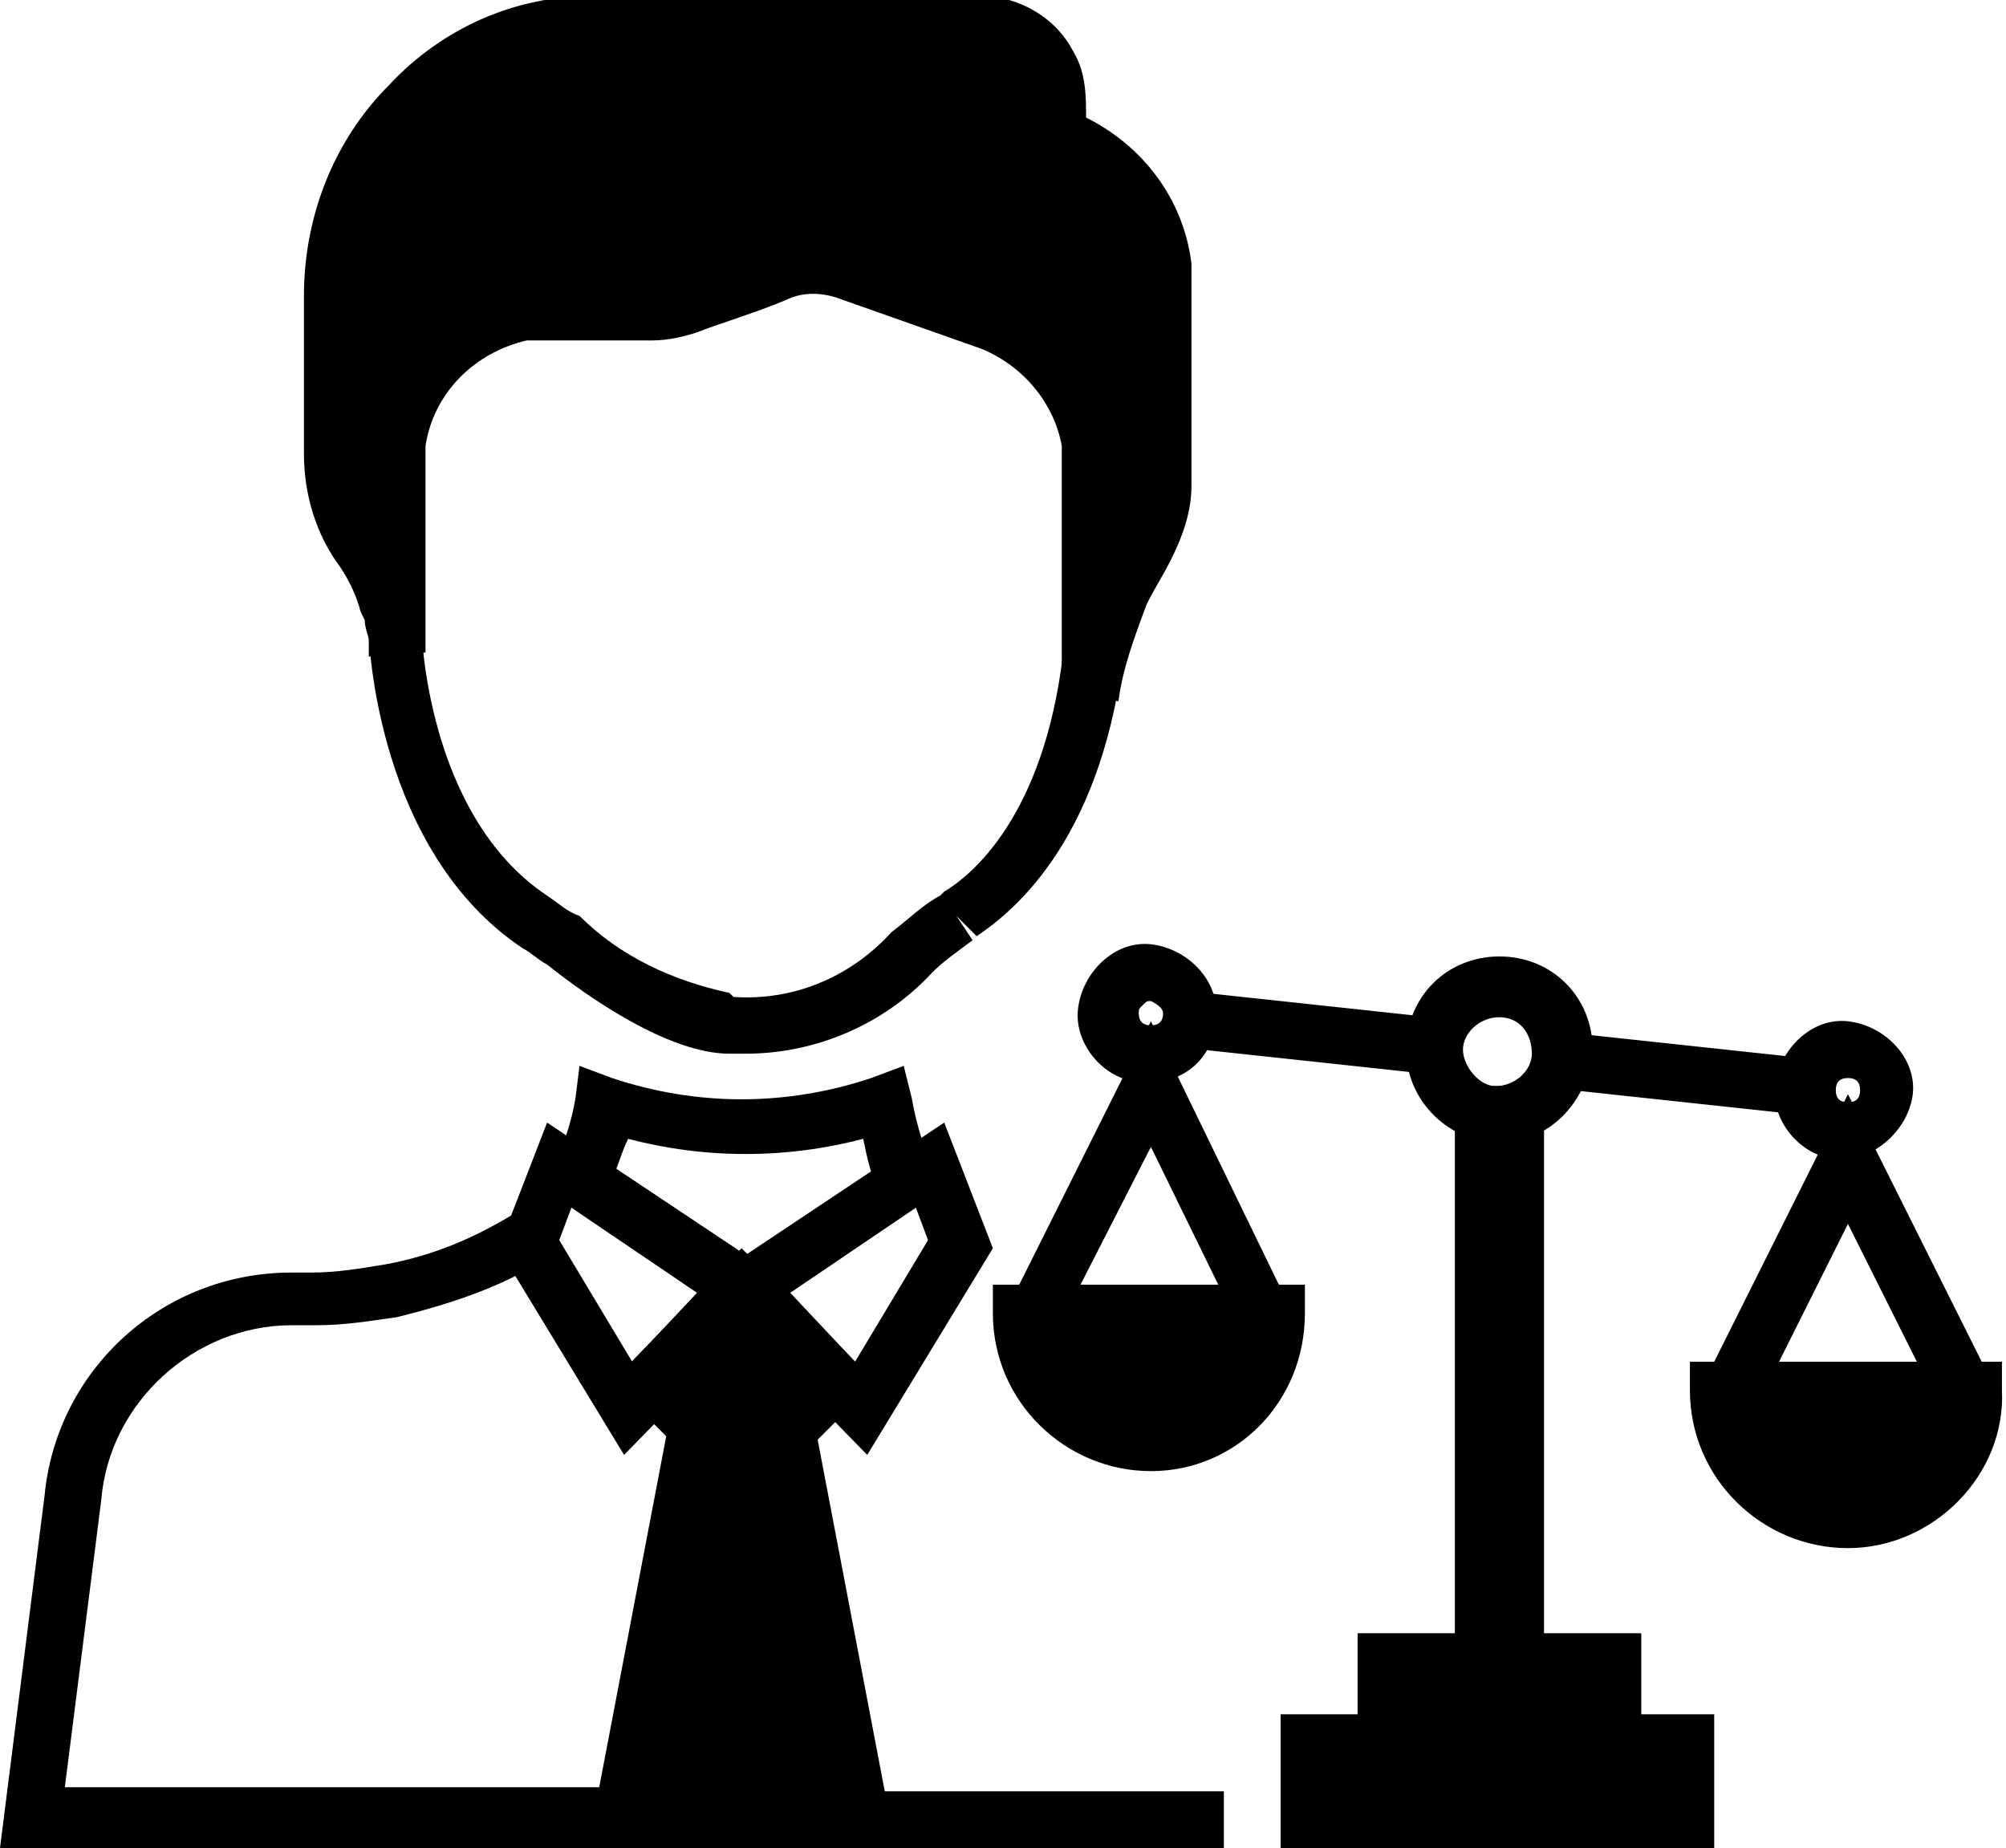 <?xml version="1.0" encoding="UTF-8"?> <svg xmlns="http://www.w3.org/2000/svg" xmlns:xlink="http://www.w3.org/1999/xlink" id="Warstwa_1" x="0px" y="0px" viewBox="0 0 49.5 45.6" style="enable-background:new 0 0 49.5 45.6;" xml:space="preserve"> <g id="Warstwa_2"> <g id="Warstwa_1-2"> <path class="st0" d="M18.4,26c-0.1,0-0.3,0-0.4,0l0,0c-1.5,0-3.5-1.4-4.5-2.2c-0.2-0.1-0.4-0.3-0.6-0.4c-3.6-2.4-3.8-7.6-3.8-7.8 V9.1c0.4-1.9,1.9-3.4,3.8-3.7h3.3c0.2,0,0.4,0,0.6-0.1c0.6-0.2,1.5-0.5,2.2-0.8c0.8-0.3,1.7-0.3,2.4,0l3.4,1.2 c1.6,0.5,2.7,1.9,3,3.6v6.1c-0.4,4.9-2.5,6.9-3.7,7.7l-0.5-0.5l0.4,0.6c-0.4,0.3-0.7,0.5-1,0.8C21.8,25.3,20.1,26,18.4,26z M18.1,24.6c1.5,0.1,2.9-0.5,3.9-1.6c0.4-0.3,0.8-0.7,1.2-0.9l0.1-0.1c1-0.6,2.7-2.4,3-6.6v-6l0,0c-0.2-1.1-1-2-2-2.3L21,5.8 c-0.5-0.2-1-0.2-1.5,0c-0.7,0.3-1.7,0.6-2.3,0.8c-0.3,0.1-0.7,0.2-1.1,0.2h-3.3c-1.2,0.3-2.2,1.3-2.4,2.5v6.2c0,0,0.1,4.6,3.1,6.6 c0.3,0.2,0.5,0.4,0.8,0.5c1,1,2.3,1.6,3.7,1.9L18.1,24.6L18.1,24.6z"></path> <path class="st0" d="M15.4,45.6H0l1.1-8.7c0.3-3.1,2.9-5.5,6.1-5.5h0.5c0.6,0,1.2-0.1,1.8-0.2c1.1-0.2,2.1-0.6,3.1-1.2l0.2-0.1 l0.8,1.1l-0.2,0.1c-1.1,0.7-2.4,1.1-3.6,1.4c-0.7,0.1-1.3,0.2-2,0.2H7.2c-2.4,0-4.5,1.9-4.7,4.3l-0.9,7.1h13.8V45.6z"></path> <rect x="21.3" y="44.2" class="st0" width="8.9" height="1.4"></rect> <path class="st0" d="M14.9,29.5l-1.3-0.6c0.3-0.6,0.5-1.2,0.6-1.8l0.1-0.8l0.8,0.3c2.1,0.7,4.3,0.7,6.4,0l0.8-0.3l0.2,0.8 c0.1,0.6,0.3,1.2,0.5,1.8l-1.3,0.6c-0.2-0.5-0.3-0.9-0.4-1.4c-1.9,0.5-3.9,0.5-5.8,0C15.3,28.5,15.2,29,14.9,29.5z"></path> <path class="st0" d="M15.4,35.9l-3.1-5.1l1.2-3.1l6,4L15.4,35.9z M13.8,30.6l1.8,3l1.6-1.7l-3.1-2.1L13.8,30.6z"></path> <path class="st0" d="M21.4,35.9l-4.1-4.2l6-4l1.2,3.1L21.4,35.9z M19.5,31.9l1.6,1.7l1.8-3l-0.3-0.8L19.5,31.9z"></path> <polygon class="st0" points="20.6,34.2 19.5,35.3 17.3,35.3 16.1,34.1 18.4,31.9 "></polygon> <path class="st0" d="M19.7,36H17l-1.9-1.9l3.2-3.3l3.3,3.3L19.7,36z M17.6,34.6h1.6l0.5-0.5l-1.3-1.3l-1.2,1.3L17.6,34.6z"></path> <polygon class="st0" points="21.3,44.9 15.4,44.9 16.9,37.4 17.3,35.3 19.5,35.3 19.9,37.4 "></polygon> <path class="st0" d="M22.1,45.6h-7.6l2.1-11H20L22.1,45.6z M16.3,44.2h4.1L18.9,36h-1L16.3,44.2z"></path> <path class="st0" d="M28.6,6.7v5.3c0,0.5-0.1,1-0.4,1.4c-0.2,0.4-0.4,0.8-0.6,1.2c-0.3,0.8-0.6,1.7-0.7,2.5V11 c-0.2-1.4-1.2-2.5-2.5-3l-3.4-1.3c-0.6-0.2-1.3-0.2-1.9,0C18.5,7,17.5,7.4,17,7.6c-0.3,0.1-0.6,0.1-0.9,0.1h-3.2 c-1.6,0.3-2.8,1.6-3.1,3.2v5.2c0-0.1,0-0.2-0.1-0.3l0,0c-0.1-0.3-0.1-0.6-0.2-0.8l0,0c-0.1-0.5-0.3-0.9-0.6-1.4 c-0.5-0.7-0.8-1.5-0.8-2.3v-4c0-1.7,0.6-3.4,1.9-4.7c1.2-1.2,2.8-1.9,4.5-1.9h9.7c1.1,0.1,1.9,0.9,1.8,2c0,0.3-0.1,0.5-0.2,0.8 C27.3,3.9,28.4,5.2,28.6,6.7z"></path> <path class="st0" d="M27.6,17.3l-1.4-0.1V11l0,0c-0.2-1.1-1-2-2-2.4l-3.4-1.2c-0.5-0.2-1-0.2-1.4,0c-0.7,0.3-1.7,0.6-2.2,0.8 c-0.3,0.1-0.7,0.2-1.1,0.2H13c-1.3,0.3-2.3,1.3-2.5,2.6v5.1l-1.4,0.1c0,0,0-0.1,0-0.2v-0.2c0-0.1-0.1-0.3-0.1-0.5l0,0l-0.1-0.2 c-0.1-0.4-0.3-0.8-0.5-1.1c-0.6-0.8-0.9-1.8-0.9-2.8V7.3c0-1.9,0.7-3.8,2.1-5.2c1.3-1.4,3.1-2.2,5-2.2h9.8 c0.9,0.1,1.7,0.6,2.1,1.4c0.3,0.5,0.3,1.1,0.3,1.6c1.4,0.7,2.4,2,2.6,3.6V12c0,0.6-0.2,1.2-0.5,1.8c-0.2,0.4-0.4,0.7-0.6,1.1 C28,15.7,27.7,16.5,27.6,17.3z M20.1,5.9c0.4,0,0.8,0.1,1.2,0.2l3.4,1.2c1.6,0.6,2.7,2,3,3.7v2.2l0,0c0.2-0.3,0.3-0.6,0.3-1V6.8 c-0.2-1.2-1.1-2.3-2.3-2.6L24.8,4l0.4-0.8c0.2-0.4,0.2-0.8,0-1.1c-0.2-0.4-0.6-0.6-1.1-0.6h-9.6c-1.5,0-3,0.6-4,1.7 C9.4,4.3,8.8,5.8,8.8,7.3v3.9c0,0.4,0.1,0.9,0.3,1.3v-1.8c0.3-1.9,1.8-3.4,3.7-3.8h3.3c0.2,0,0.4,0,0.6-0.1 c0.6-0.2,1.5-0.5,2.2-0.8C19.3,5.9,19.7,5.9,20.1,5.9z"></path> <rect x="32.3" y="43" class="st0" width="9.3" height="1.9"></rect> <path class="st0" d="M42.3,45.6H31.6v-3.3h10.7V45.6z M33,44.2h7.9v-0.5H33V44.2z"></path> <rect x="34.2" y="41" class="st0" width="5.6" height="2"></rect> <path class="st0" d="M40.5,43.7h-7v-3.4h7V43.7z M34.9,42.3h4.2v-0.6h-4.2L34.9,42.3z"></path> <path class="st0" d="M37,28.2c-1.2,0-2.3-1-2.3-2.3s1-2.3,2.3-2.3s2.3,1,2.3,2.3l0,0C39.2,27.2,38.2,28.2,37,28.2z M37,25.1 c-0.5,0-0.9,0.4-0.9,0.8s0.4,0.9,0.8,0.9c0.5,0,0.9-0.4,0.9-0.8c0,0,0,0,0,0C37.8,25.5,37.5,25.1,37,25.1z"></path> <path class="st0" d="M28.4,26.7h-0.2c-0.9,0-1.7-0.9-1.6-1.8s0.9-1.7,1.8-1.6s1.7,0.9,1.6,1.8C30,26,29.3,26.7,28.4,26.7z M28.4,24.7c-0.1,0-0.1,0-0.2,0.1c-0.1,0.1-0.1,0.1-0.1,0.2c0,0.2,0.1,0.3,0.3,0.3c0,0,0,0,0,0c0.2,0,0.3-0.1,0.3-0.3c0,0,0,0,0,0 C28.7,24.9,28.6,24.8,28.4,24.7C28.4,24.7,28.4,24.7,28.4,24.7L28.4,24.7z"></path> <path class="st0" d="M31.5,32.5h-6.3c0,1.7,1.4,3.2,3.2,3.2C30.1,35.6,31.5,34.2,31.5,32.5z"></path> <path class="st0" d="M28.4,36.3c-2.1,0-3.9-1.7-3.9-3.9l0,0v-0.7h7.7v0.7C32.2,34.6,30.5,36.3,28.4,36.3z M26,33.2 c0.4,1.3,1.7,2,3,1.7c0.8-0.2,1.4-0.9,1.7-1.7H26z"></path> <rect x="31.7" y="22.4" transform="matrix(0.107 -0.994 0.994 0.107 3.655 54.976)" class="st0" width="1.4" height="6.1"></rect> <polygon class="st0" points="26.1,32.8 24.9,32.2 28.4,25.2 31.8,32.2 30.6,32.8 28.4,28.3 "></polygon> <path class="st0" d="M45.6,28.6h-0.2c-0.9,0-1.7-0.9-1.6-1.8s0.9-1.7,1.8-1.6s1.7,0.9,1.6,1.8C47.1,27.8,46.4,28.5,45.6,28.6z M45.6,26.6c-0.2,0-0.3,0.1-0.3,0.3c0,0.2,0.1,0.3,0.3,0.3c0.2,0,0.3-0.1,0.3-0.3c0,0,0,0,0,0C45.9,26.7,45.8,26.6,45.6,26.6 C45.6,26.6,45.6,26.6,45.6,26.6L45.6,26.6z"></path> <path class="st0" d="M42.5,34.3h6.3c0,1.7-1.4,3.2-3.2,3.2C43.9,37.5,42.5,36.1,42.5,34.3L42.5,34.3z"></path> <path class="st0" d="M45.6,38.2c-2.1,0-3.9-1.7-3.9-3.9l0,0v-0.7h7.7v0.7C49.5,36.4,47.7,38.2,45.6,38.2L45.6,38.2z M43.3,35 c0.3,1.3,1.7,2.1,3,1.7c0.9-0.2,1.5-0.9,1.7-1.7H43.3z"></path> <rect x="40.8" y="23.4" transform="matrix(0.107 -0.994 0.994 0.107 10.83 64.915)" class="st0" width="1.4" height="6.1"></rect> <polygon class="st0" points="43.4,34.6 42.1,34 45.6,27 49.1,34 47.8,34.6 45.6,30.2 "></polygon> <rect x="35.9" y="26.8" class="st0" width="2.2" height="14.9"></rect> </g> </g> </svg> 